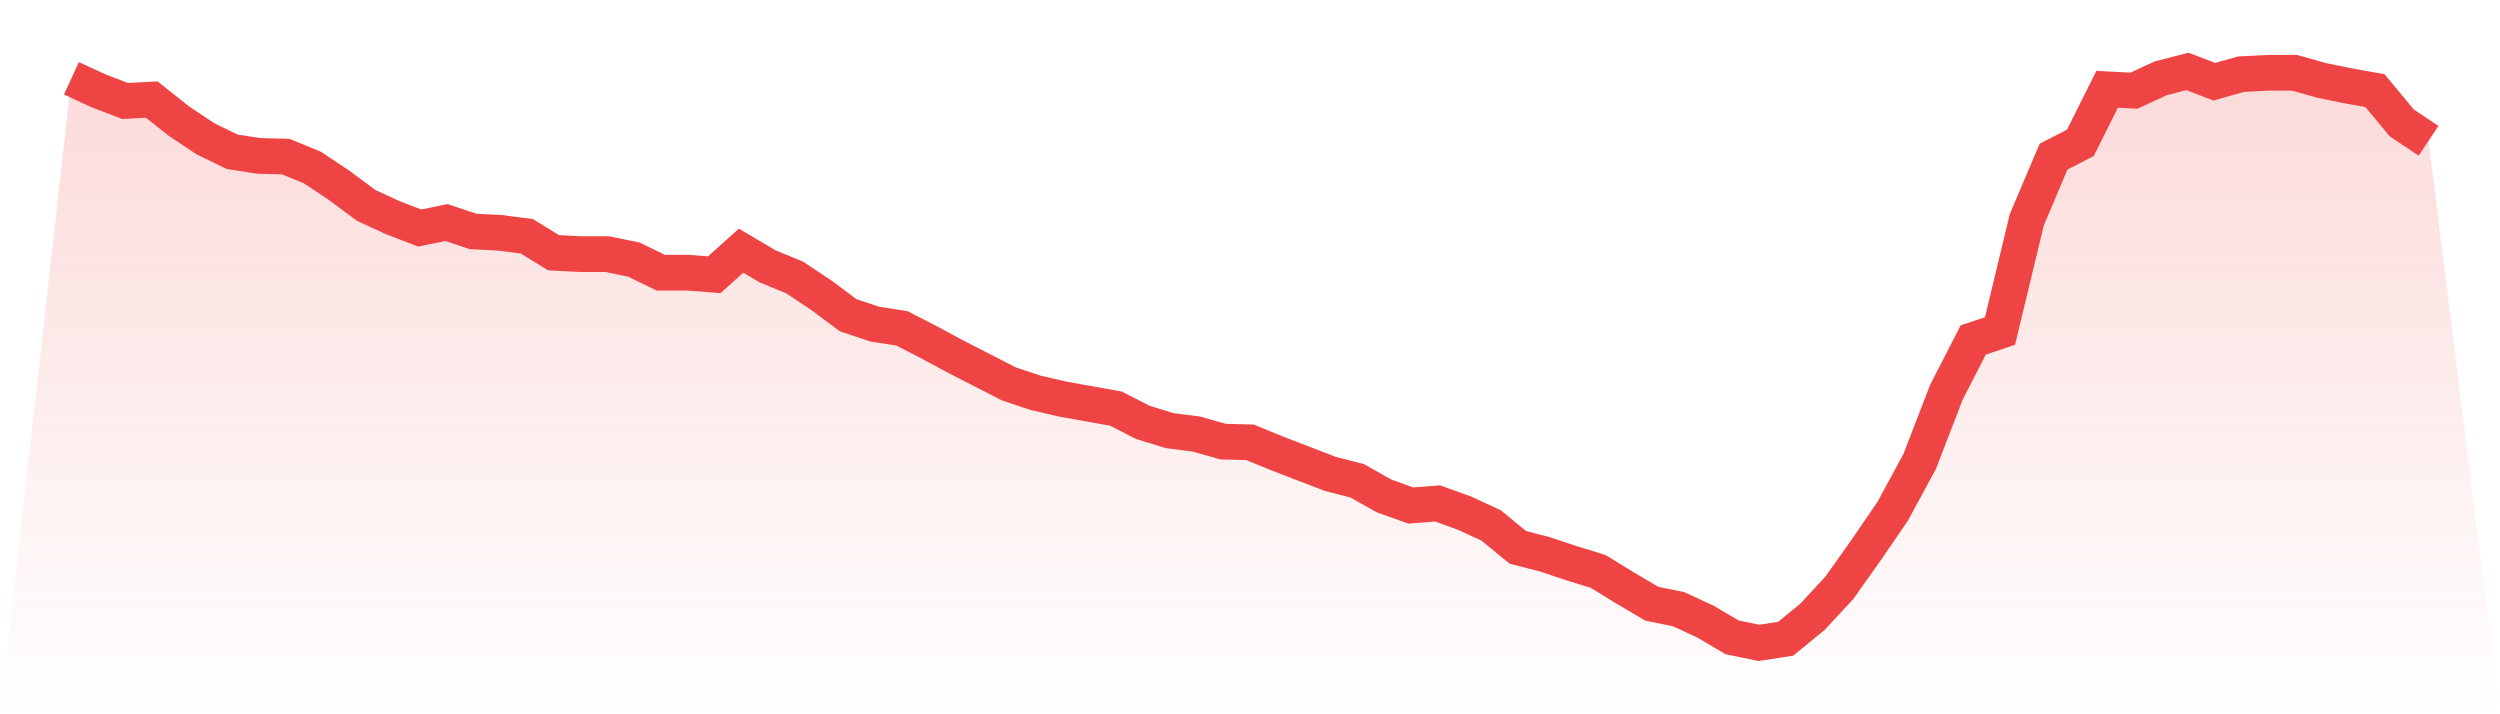<svg viewBox="0 0 140 40" xmlns="http://www.w3.org/2000/svg">
<defs>
<linearGradient id="gradient" x1="0" x2="0" y1="0" y2="1">
<stop offset="0%" stop-color="#ef4444" stop-opacity="0.2"/>
<stop offset="100%" stop-color="#ef4444" stop-opacity="0"/>
</linearGradient>
</defs>
<path d="M4,4.385 L4,4.385 L5.5,5.077 L7,5.654 L8.5,5.577 L10,6.769 L11.5,7.769 L13,8.5 L14.5,8.731 L16,8.769 L17.5,9.385 L19,10.385 L20.5,11.5 L22,12.192 L23.5,12.769 L25,12.462 L26.5,12.962 L28,13.038 L29.5,13.231 L31,14.154 L32.5,14.231 L34,14.231 L35.5,14.538 L37,15.269 L38.5,15.269 L40,15.385 L41.5,14.038 L43,14.923 L44.5,15.538 L46,16.538 L47.5,17.654 L49,18.154 L50.5,18.385 L52,19.154 L53.5,19.962 L55,20.731 L56.5,21.5 L58,22 L59.5,22.346 L61,22.615 L62.5,22.885 L64,23.654 L65.5,24.115 L67,24.308 L68.5,24.731 L70,24.769 L71.5,25.385 L73,25.962 L74.5,26.538 L76,26.923 L77.5,27.769 L79,28.308 L80.5,28.192 L82,28.731 L83.5,29.423 L85,30.654 L86.5,31.038 L88,31.538 L89.5,32 L91,32.923 L92.5,33.808 L94,34.115 L95.5,34.808 L97,35.692 L98.5,36 L100,35.769 L101.5,34.538 L103,32.923 L104.5,30.808 L106,28.615 L107.5,25.846 L109,21.962 L110.5,19.038 L112,18.538 L113.5,12.308 L115,8.769 L116.5,8 L118,5 L119.5,5.077 L121,4.385 L122.5,4 L124,4.577 L125.5,4.154 L127,4.077 L128.5,4.077 L130,4.5 L131.5,4.808 L133,5.077 L134.5,6.885 L136,7.885 L140,40 L0,40 z" fill="url(#gradient)"/>
<path d="M4,4.385 L4,4.385 L5.5,5.077 L7,5.654 L8.5,5.577 L10,6.769 L11.5,7.769 L13,8.5 L14.5,8.731 L16,8.769 L17.5,9.385 L19,10.385 L20.5,11.5 L22,12.192 L23.5,12.769 L25,12.462 L26.5,12.962 L28,13.038 L29.5,13.231 L31,14.154 L32.5,14.231 L34,14.231 L35.5,14.538 L37,15.269 L38.5,15.269 L40,15.385 L41.5,14.038 L43,14.923 L44.5,15.538 L46,16.538 L47.5,17.654 L49,18.154 L50.5,18.385 L52,19.154 L53.5,19.962 L55,20.731 L56.5,21.5 L58,22 L59.5,22.346 L61,22.615 L62.5,22.885 L64,23.654 L65.5,24.115 L67,24.308 L68.5,24.731 L70,24.769 L71.5,25.385 L73,25.962 L74.5,26.538 L76,26.923 L77.5,27.769 L79,28.308 L80.5,28.192 L82,28.731 L83.5,29.423 L85,30.654 L86.5,31.038 L88,31.538 L89.5,32 L91,32.923 L92.5,33.808 L94,34.115 L95.5,34.808 L97,35.692 L98.5,36 L100,35.769 L101.5,34.538 L103,32.923 L104.5,30.808 L106,28.615 L107.5,25.846 L109,21.962 L110.5,19.038 L112,18.538 L113.5,12.308 L115,8.769 L116.5,8 L118,5 L119.5,5.077 L121,4.385 L122.5,4 L124,4.577 L125.5,4.154 L127,4.077 L128.5,4.077 L130,4.5 L131.5,4.808 L133,5.077 L134.5,6.885 L136,7.885" fill="none" stroke="#ef4444" stroke-width="2"/>
</svg>